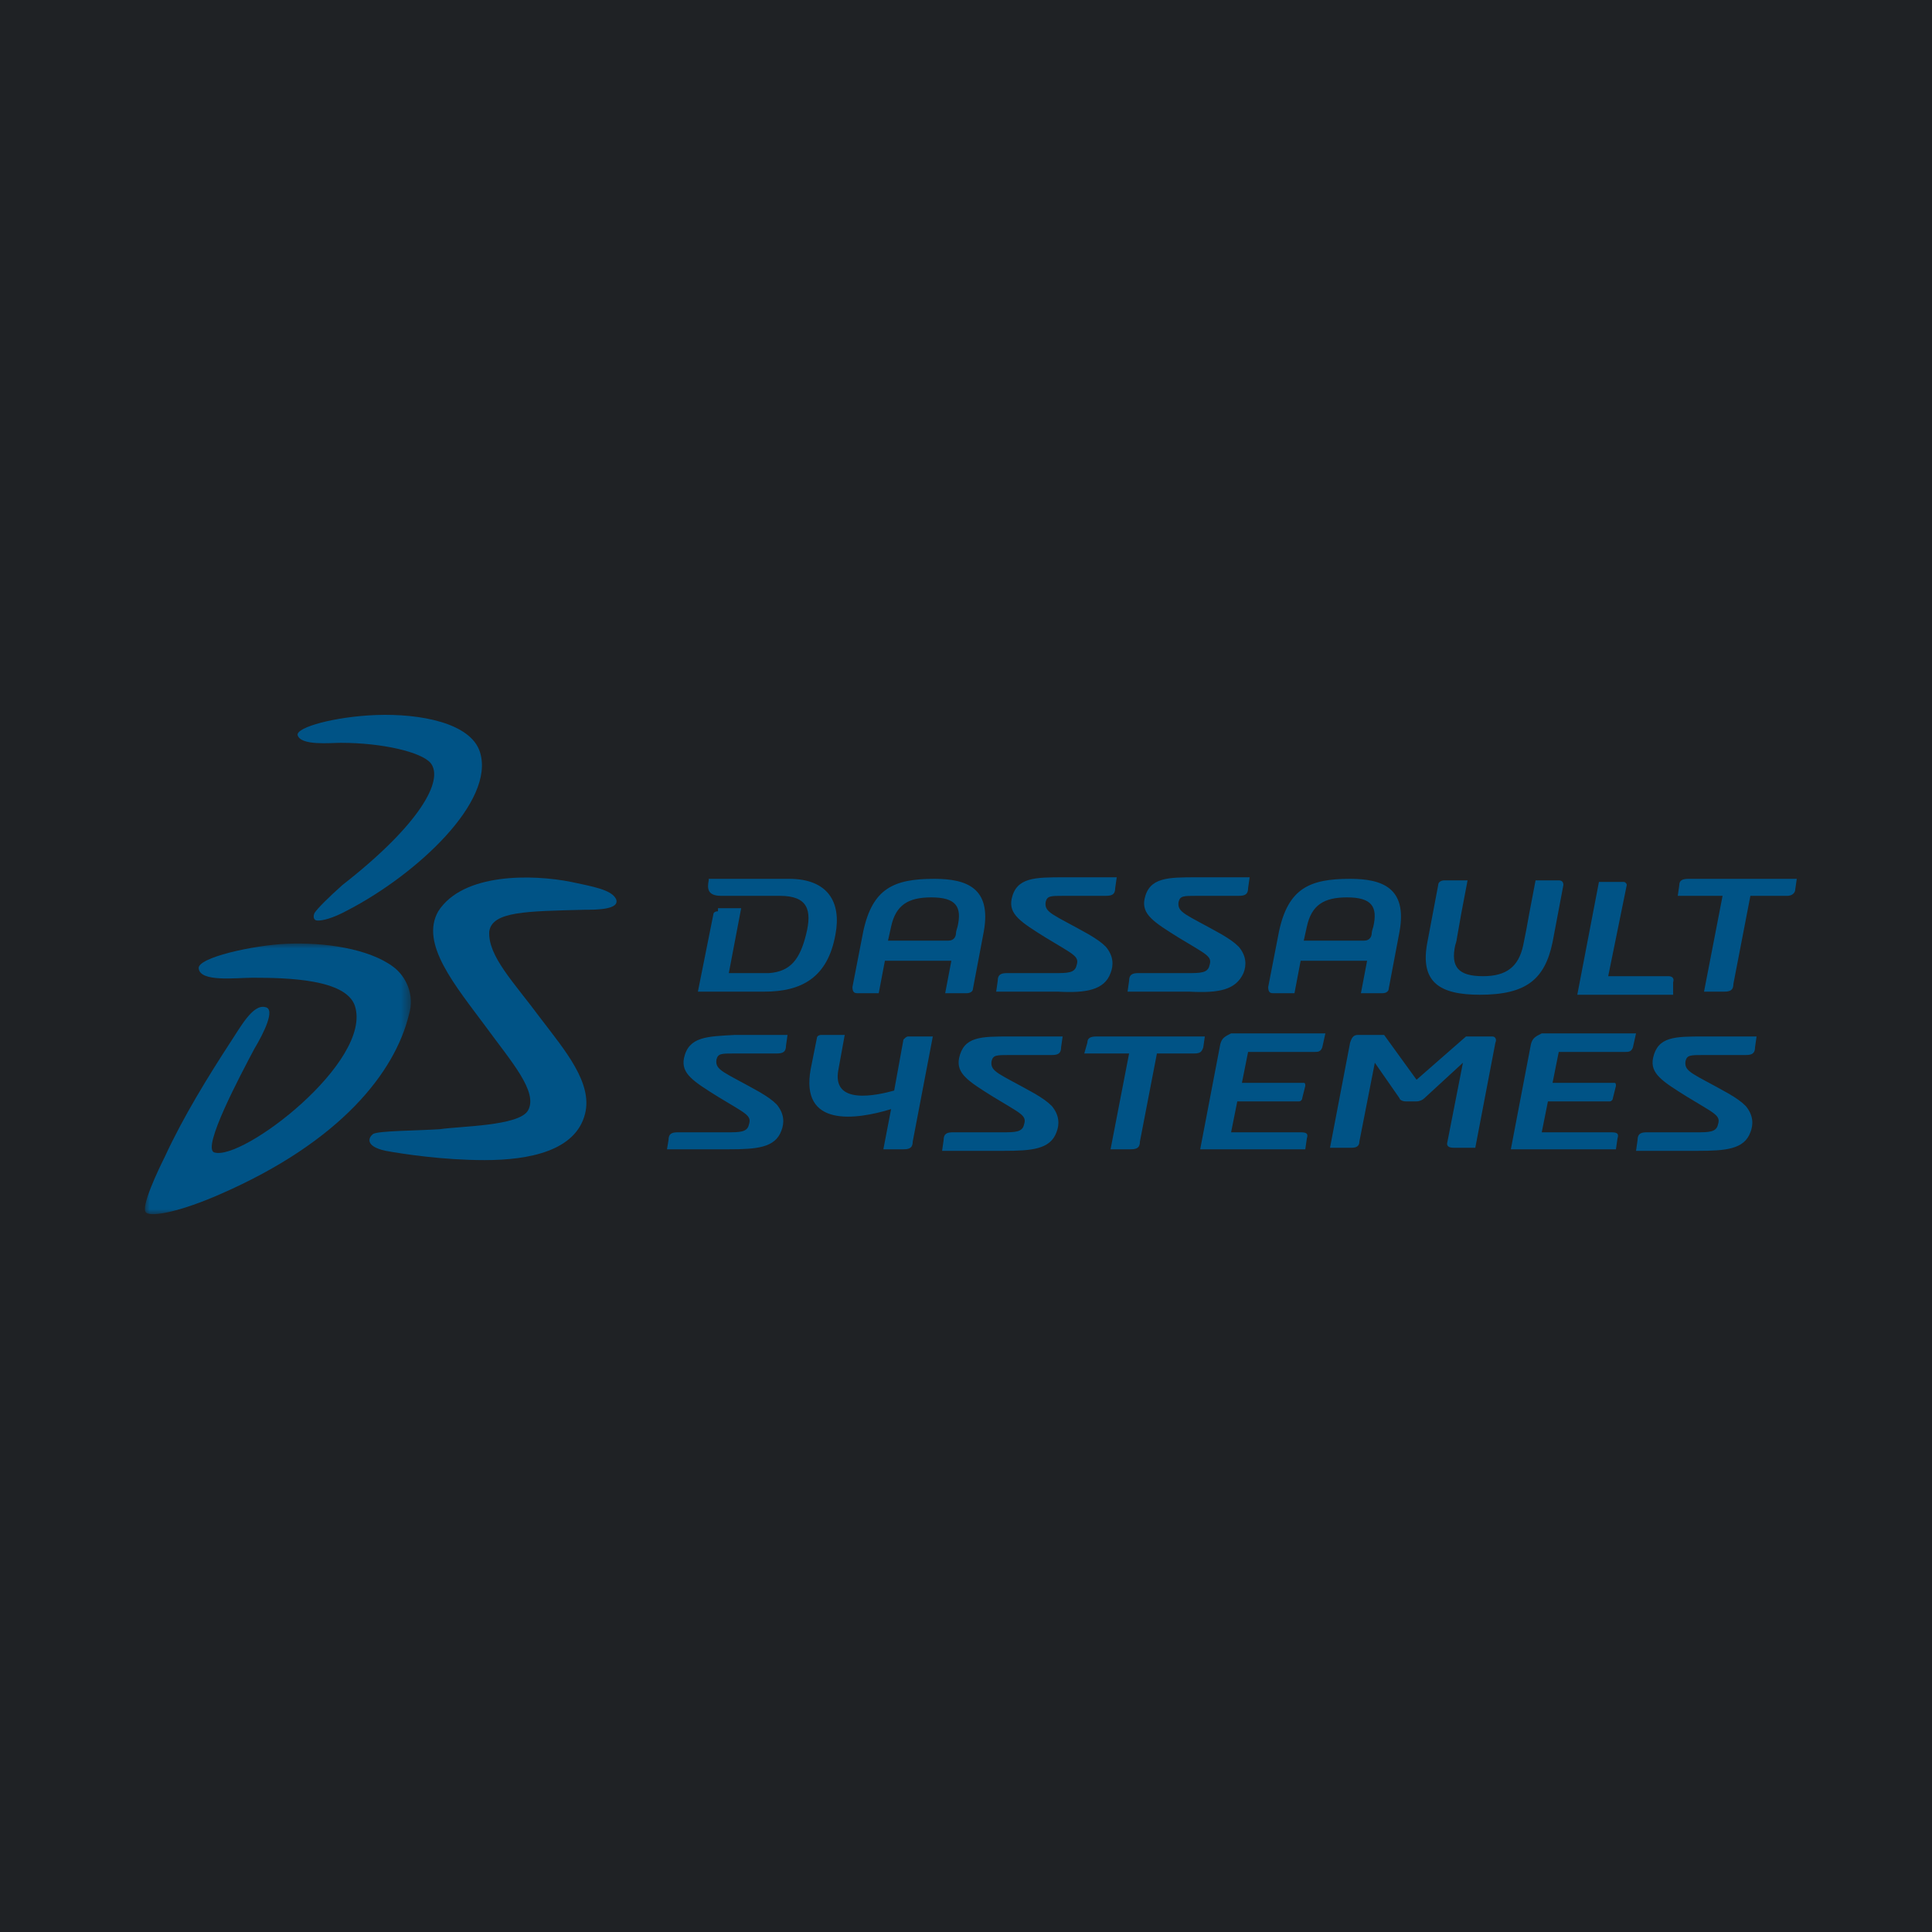 <?xml version="1.0" encoding="UTF-8"?>
<svg xmlns="http://www.w3.org/2000/svg" xmlns:xlink="http://www.w3.org/1999/xlink" width="200px" height="200px" viewBox="0 0 200 200" version="1.1">
  <title>DASSAULT</title>
  <defs>
    <polygon id="path-1" points="0 0 27.531 0 27.531 28.016 0 28.016"></polygon>
  </defs>
  <g id="DASSAULT" stroke="none" stroke-width="1" fill="none" fill-rule="evenodd">
    <rect fill="#1F2225" x="0" y="0" width="200" height="200"></rect>
    <g id="Group-10" transform="translate(15, 74)">
      <path d="M23.968,0.017 C28.447,-0.143 33.727,0.817 34.687,3.857 C36.287,8.976 28.127,16.496 21.088,20.176 C19.328,21.136 18.368,21.296 17.888,21.296 C17.408,21.296 17.408,20.816 17.568,20.496 C17.888,20.016 19.008,18.896 20.448,17.616 C28.447,11.376 31.007,6.736 29.567,4.977 C28.607,3.857 24.608,2.897 20.288,2.897 C19.168,2.897 16.128,3.217 15.808,2.097 C15.648,1.297 19.648,0.177 23.968,0.017" id="Fill-1" fill="#005386"></path>
      <g id="Group-5" transform="translate(0, 23.672)">
        <mask id="mask-2" fill="white">
          <use xlink:href="#path-1"></use>
        </mask>
        <g id="Clip-4"></g>
        <path d="M14.688,0.024 C18.528,-0.136 23.168,0.504 25.727,2.423 C27.007,3.383 27.967,5.303 27.327,7.383 C25.887,13.303 20.288,20.502 7.808,25.942 C3.809,27.702 0.769,28.342 0.129,27.862 C-0.511,27.382 1.409,23.382 2.049,22.102 C3.969,17.943 6.528,13.783 8.928,10.103 C9.888,8.663 11.168,6.263 12.448,6.583 C13.568,6.743 12.288,9.303 11.328,10.903 C9.888,13.623 5.888,21.142 7.168,21.622 C10.048,22.582 23.648,12.183 21.728,6.423 C20.768,3.703 14.848,3.543 11.168,3.543 C9.408,3.543 5.729,4.023 5.569,2.583 C5.409,1.463 11.168,0.184 14.688,0.024" id="Fill-3" fill="#005386" mask="url(#mask-2)"></path>
      </g>
      <path d="M44.127,17.296 C46.366,17.776 48.286,18.096 48.766,19.056 C49.246,20.176 46.686,20.176 45.566,20.176 C39.487,20.336 35.967,20.336 35.647,22.416 C35.487,24.976 38.207,27.695 40.927,31.375 C43.487,34.735 46.366,38.095 45.566,41.295 C44.607,45.134 39.807,46.094 35.167,46.094 C30.847,46.094 26.687,45.454 24.928,45.134 C22.688,44.655 23.168,43.695 23.648,43.375 C24.288,43.055 27.967,43.055 30.527,42.895 C32.607,42.575 38.687,42.575 39.647,40.975 C40.767,39.055 37.887,35.855 35.327,32.335 C32.127,28.015 28.447,23.696 30.367,20.336 C32.927,16.336 40.127,16.496 44.127,17.296" id="Fill-6" fill="#005386"></path>
      <path d="M116.763,28.815 L119.003,28.815 L119.643,25.455 L126.522,25.455 L125.882,28.815 L128.122,28.815 C128.442,28.815 128.762,28.655 128.762,28.335 L129.882,22.416 C130.682,17.936 128.122,16.976 124.762,16.976 C120.603,16.976 118.363,17.936 117.403,22.416 L116.283,28.175 C116.283,28.655 116.443,28.815 116.763,28.815 L116.763,28.815 Z M120.283,21.936 C120.763,19.696 122.043,18.896 124.442,18.896 C127.002,18.896 127.642,19.856 127.162,21.936 C127.162,21.936 127.002,22.416 127.002,22.576 C127.002,22.896 126.842,23.376 126.202,23.376 L119.963,23.376 L120.283,21.936 Z M73.725,28.815 L75.965,28.815 L76.605,25.455 L83.485,25.455 L82.845,28.815 L85.084,28.815 C85.404,28.815 85.724,28.655 85.724,28.335 L86.844,22.416 C87.644,17.936 85.084,16.976 81.725,16.976 C77.565,16.976 75.325,17.936 74.365,22.416 L73.245,28.175 C73.245,28.655 73.405,28.815 73.725,28.815 L73.725,28.815 Z M77.245,21.936 C77.725,19.696 79.005,18.896 81.405,18.896 C83.964,18.896 84.604,19.856 84.124,21.936 C84.124,21.936 83.964,22.416 83.964,22.576 C83.964,22.896 83.804,23.376 83.165,23.376 L76.925,23.376 L77.245,21.936 Z M109.563,34.415 L109.723,33.295 L98.524,33.295 C97.884,33.295 97.564,33.455 97.564,33.935 L97.244,35.055 L101.884,35.055 L99.964,44.974 L102.044,44.974 C102.684,44.974 103.003,44.815 103.003,44.175 L104.763,35.055 L108.603,35.055 C109.243,35.055 109.403,34.895 109.563,34.415 L109.563,34.415 Z M78.525,33.615 L77.565,38.895 C75.805,39.375 71.005,40.495 71.805,36.655 L72.445,33.135 L70.045,33.135 C69.725,33.135 69.565,33.295 69.565,33.455 L68.925,36.655 C67.805,42.735 73.565,41.935 77.245,40.815 L76.445,44.974 L78.525,44.974 C79.165,44.974 79.485,44.815 79.485,44.175 L81.565,33.295 L79.005,33.295 C78.845,33.295 78.685,33.455 78.525,33.615 L78.525,33.615 Z M143.481,34.095 L141.402,44.974 L152.281,44.974 L152.441,43.855 C152.601,43.375 152.441,43.215 151.801,43.215 L144.601,43.215 L145.241,40.015 L151.641,40.015 C151.801,40.015 151.961,39.855 151.961,39.695 L152.281,38.415 C152.281,38.255 152.281,38.095 152.121,38.095 L145.721,38.095 L146.361,34.895 L153.241,34.895 C153.561,34.895 153.881,34.895 154.041,34.415 L154.361,32.975 L144.601,32.975 C143.961,33.295 143.641,33.455 143.481,34.095 L143.481,34.095 Z M111.323,34.095 L109.243,44.974 L120.123,44.974 L120.283,43.855 C120.443,43.375 120.283,43.215 119.643,43.215 L112.443,43.215 L113.083,40.015 L119.483,40.015 C119.643,40.015 119.803,39.855 119.803,39.695 L120.123,38.415 C120.123,38.255 120.123,38.095 119.963,38.095 L113.563,38.095 L114.203,34.895 L121.083,34.895 C121.403,34.895 121.723,34.895 121.883,34.415 L122.203,32.975 L112.443,32.975 C111.803,33.295 111.483,33.455 111.323,34.095 L111.323,34.095 Z M139.482,33.295 L136.762,33.295 L131.642,37.775 L128.282,33.135 L125.562,33.135 C125.082,33.135 124.922,33.455 124.762,33.935 L122.682,44.815 L124.922,44.815 C125.402,44.815 125.722,44.655 125.722,44.175 L127.322,36.015 L129.882,39.695 C129.882,39.855 130.202,40.015 130.522,40.015 L131.642,40.015 C131.962,40.015 132.282,39.855 132.442,39.695 L136.442,36.015 L134.842,44.175 C134.682,44.655 135.002,44.815 135.482,44.815 L137.722,44.815 L139.802,33.935 C139.962,33.615 139.802,33.295 139.482,33.295 L139.482,33.295 Z M158.201,27.695 C158.361,27.215 158.041,27.055 157.721,27.055 L151.481,27.055 L153.401,17.616 C153.401,17.456 153.241,17.296 153.081,17.296 L150.521,17.296 L148.281,28.975 L158.201,28.975 L158.201,27.695 Z M59.326,20.336 C59.006,20.336 58.846,20.496 58.846,20.656 L57.246,28.655 L64.126,28.655 C67.965,28.655 70.685,27.215 71.485,22.736 C72.125,19.376 70.685,16.976 66.685,16.976 L58.366,16.976 L58.366,17.136 C58.206,17.936 58.206,18.736 59.646,18.736 L65.725,18.736 C68.605,18.736 69.085,20.176 68.445,22.736 C67.805,25.296 66.845,26.575 64.605,26.735 L60.446,26.735 L61.726,20.016 L59.326,20.016 L59.326,20.336 Z M159.801,16.976 C159.161,16.976 158.841,17.136 158.841,17.616 L158.681,18.736 L163.32,18.736 L161.4,28.655 L163.48,28.655 C164.12,28.655 164.44,28.495 164.44,27.855 L166.2,18.736 L170.04,18.736 C170.52,18.736 170.84,18.416 170.84,18.096 L171,16.976 L159.801,16.976 Z M99.964,26.735 C100.284,25.935 100.284,24.976 99.484,24.016 C99.004,23.536 98.524,23.216 97.724,22.736 C94.044,20.656 93.084,20.496 93.244,19.376 C93.404,18.736 93.724,18.736 95.164,18.736 L99.484,18.736 C100.124,18.736 100.444,18.576 100.444,17.936 L100.604,16.816 L95.164,16.816 C92.124,16.816 90.204,16.816 89.724,19.056 C89.404,20.656 90.684,21.456 93.244,23.056 C96.124,24.816 96.764,24.976 96.444,25.935 C96.284,26.735 95.484,26.735 94.204,26.735 L89.244,26.735 C88.604,26.735 88.284,26.895 88.284,27.535 L88.124,28.655 L94.524,28.655 C97.404,28.815 99.324,28.495 99.964,26.735 L99.964,26.735 Z M113.723,26.735 C114.043,25.935 114.043,24.976 113.243,24.016 C112.763,23.536 112.283,23.216 111.483,22.736 C107.803,20.656 106.843,20.496 107.003,19.376 C107.163,18.736 107.483,18.736 108.923,18.736 L113.243,18.736 C113.883,18.736 114.203,18.576 114.203,17.936 L114.363,16.816 L108.923,16.816 C105.883,16.816 103.963,16.816 103.483,19.056 C103.163,20.656 104.443,21.456 107.003,23.056 C109.883,24.816 110.523,24.976 110.203,25.935 C110.043,26.735 109.243,26.735 107.963,26.735 L102.844,26.735 C102.204,26.735 101.884,26.895 101.884,27.535 L101.724,28.655 L108.123,28.655 C111.163,28.815 112.923,28.495 113.723,26.735 L113.723,26.735 Z M156.121,35.535 C155.801,37.135 157.081,37.935 159.641,39.535 C162.52,41.295 163.16,41.455 162.84,42.415 C162.68,43.215 161.88,43.215 160.601,43.215 L155.481,43.215 C154.841,43.215 154.521,43.375 154.521,44.015 L154.361,45.134 L160.761,45.134 C163.64,45.134 165.56,44.974 166.2,43.215 C166.52,42.415 166.52,41.455 165.72,40.495 C165.24,40.015 164.76,39.695 163.96,39.215 C160.281,37.135 159.321,36.975 159.481,35.855 C159.641,35.215 159.961,35.215 161.4,35.215 L165.72,35.215 C166.36,35.215 166.68,35.055 166.68,34.415 L166.84,33.295 L161.4,33.295 C158.361,33.295 156.601,33.295 156.121,35.535 L156.121,35.535 Z M84.284,35.535 C83.964,37.135 85.244,37.935 87.804,39.535 C90.684,41.295 91.324,41.455 91.004,42.415 C90.844,43.215 90.044,43.215 88.764,43.215 L83.644,43.215 C83.005,43.215 82.685,43.375 82.685,44.015 L82.525,45.134 L88.924,45.134 C91.804,45.134 93.724,44.974 94.364,43.215 C94.684,42.415 94.684,41.455 93.884,40.495 C93.404,40.015 92.924,39.695 92.124,39.215 C88.444,37.135 87.484,36.975 87.644,35.855 C87.804,35.215 88.124,35.215 89.564,35.215 L93.884,35.215 C94.524,35.215 94.844,35.055 94.844,34.415 L95.004,33.295 L89.564,33.295 C86.524,33.295 84.764,33.295 84.284,35.535 L84.284,35.535 Z M55.806,35.535 C55.486,37.135 56.766,37.935 59.326,39.535 C62.206,41.295 62.846,41.455 62.526,42.415 C62.366,43.215 61.566,43.215 60.286,43.215 L55.166,43.215 C54.526,43.215 54.206,43.375 54.206,44.015 L54.046,44.974 L60.446,44.974 C63.326,44.974 65.245,44.815 65.885,43.055 C66.205,42.255 66.205,41.295 65.405,40.335 C64.925,39.855 64.445,39.535 63.646,39.055 C59.966,36.975 59.006,36.815 59.166,35.695 C59.326,35.055 59.646,35.055 61.086,35.055 L65.405,35.055 C66.045,35.055 66.365,34.895 66.365,34.255 L66.525,33.135 L61.086,33.135 C58.206,33.295 56.286,33.295 55.806,35.535 L55.806,35.535 Z M138.202,28.975 C143.001,28.975 144.921,27.375 145.721,23.536 L146.841,17.616 C146.841,17.296 146.681,17.136 146.361,17.136 L143.961,17.136 L143.321,20.496 L143.001,22.256 L142.681,23.856 C142.201,26.095 140.922,27.055 138.522,27.055 C135.962,27.055 135.162,26.095 135.642,23.856 C135.642,23.856 135.802,23.376 135.802,23.216 L136.282,20.496 L136.922,17.136 L134.522,17.136 C134.202,17.136 133.882,17.296 133.882,17.616 L132.762,23.536 C131.962,27.695 134.042,28.975 138.202,28.975 L138.202,28.975 Z" id="Fill-8" fill="#005386"></path>
    </g>
  </g>
</svg>
